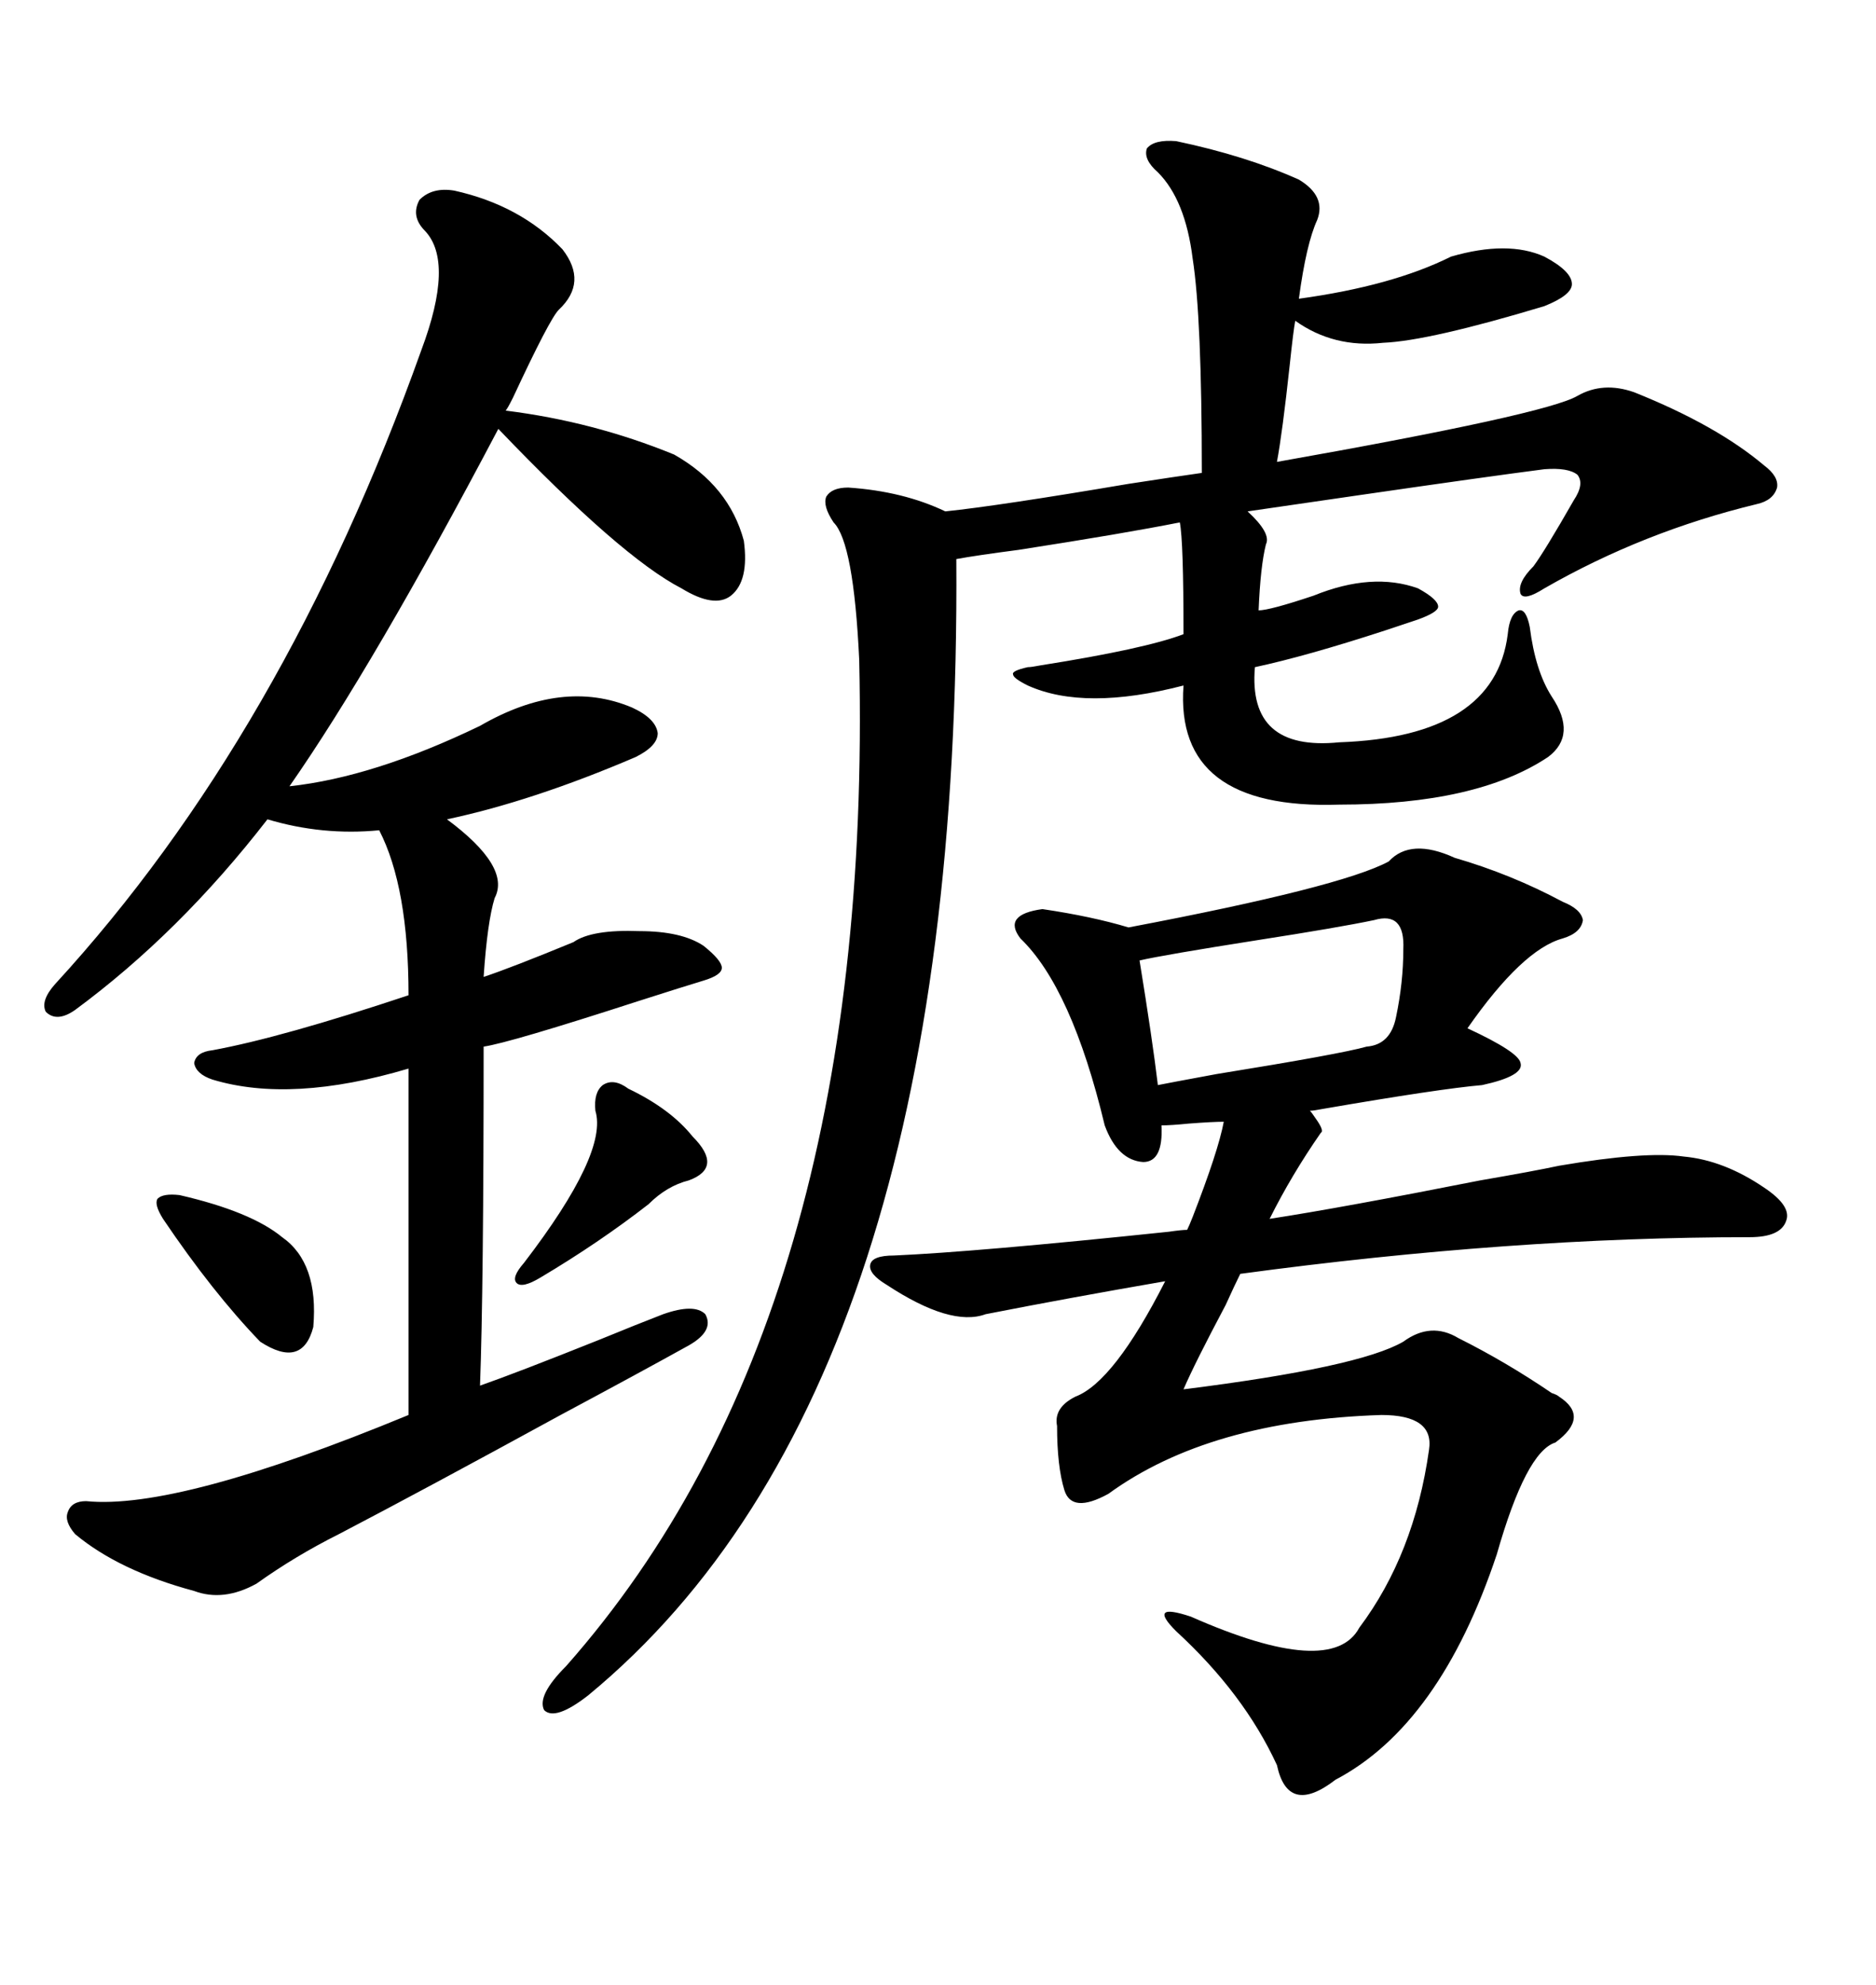 <svg xmlns="http://www.w3.org/2000/svg" xmlns:xlink="http://www.w3.org/1999/xlink" width="300" height="317.285"><path d="M135.64 77.93L135.64 77.93Q144.43 78.52 151.17 81.74L151.17 81.74Q159.67 80.86 180.47 77.34L180.47 77.34Q188.09 76.17 192.19 75.59L192.19 75.59Q192.19 50.68 190.72 41.31L190.72 41.31Q189.55 31.93 185.16 27.54L185.16 27.54Q182.81 25.49 183.40 23.73L183.40 23.73Q184.57 22.27 188.09 22.56L188.09 22.56Q199.22 24.90 207.71 28.71L207.71 28.71Q212.11 31.35 210.64 35.16L210.64 35.16Q208.89 38.96 207.71 47.75L207.71 47.75Q222.66 45.70 232.03 41.02L232.03 41.02Q241.11 38.38 246.97 41.02L246.97 41.02Q251.37 43.36 251.37 45.41L251.37 45.41Q251.37 47.17 246.97 48.93L246.97 48.93Q228.52 54.49 221.19 54.79L221.19 54.79Q213.28 55.66 207.13 51.27L207.13 51.27Q206.84 52.73 206.25 58.30L206.25 58.30Q205.08 69.14 204.20 73.83L204.20 73.83Q247.27 66.21 252.25 63.28L252.25 63.28Q256.35 60.94 261.33 62.70L261.33 62.70Q274.51 67.97 282.13 74.41L282.13 74.41Q284.47 76.17 284.18 77.93L284.18 77.93Q283.59 79.98 280.96 80.57L280.96 80.57Q262.79 84.96 246.97 94.04L246.97 94.04Q243.75 96.09 243.16 94.92L243.16 94.92Q242.58 93.16 245.21 90.53L245.21 90.53Q246.97 88.18 251.66 79.98L251.66 79.98Q253.42 77.34 252.25 75.88L252.25 75.88Q250.78 74.71 246.97 75L246.97 75Q237.89 76.17 217.68 79.10L217.68 79.10Q205.66 80.86 199.51 81.74L199.51 81.74Q203.32 85.25 202.44 87.01L202.44 87.01Q201.56 90.53 201.27 97.56L201.27 97.56Q203.03 97.56 210.06 95.21L210.06 95.21Q219.43 91.41 226.76 94.04L226.76 94.04Q229.98 95.80 229.98 96.97L229.98 96.97Q229.98 97.85 226.76 99.02L226.76 99.02Q225 99.61 221.48 100.78L221.48 100.78Q208.89 104.88 200.68 106.64L200.68 106.64Q199.51 120.12 214.16 118.65L214.16 118.65Q239.06 117.77 241.11 101.37L241.11 101.37Q241.41 98.14 242.87 97.56L242.87 97.56Q244.04 97.27 244.63 100.20L244.63 100.20Q245.51 107.23 248.14 111.33L248.14 111.33Q252.25 117.48 247.56 121.00L247.56 121.00Q236.13 128.61 214.16 128.61L214.16 128.61Q187.79 129.49 189.26 109.57L189.26 109.57Q173.44 113.67 164.36 109.57L164.36 109.57Q162.01 108.40 162.01 107.81L162.01 107.81Q161.72 107.23 164.36 106.64L164.36 106.64Q164.94 106.64 166.41 106.35L166.41 106.35Q183.11 103.71 189.26 101.37L189.26 101.37Q189.26 86.43 188.67 83.50L188.67 83.50Q179.88 85.25 162.89 87.89L162.89 87.89Q156.15 88.77 152.93 89.36L152.93 89.36Q153.81 221.78 94.04 271.00L94.04 271.00Q88.77 275.10 87.01 273.34L87.01 273.34Q85.84 271.00 90.53 266.31L90.53 266.31Q139.75 210.64 137.40 105.47L137.40 105.47Q136.52 86.72 133.30 83.50L133.30 83.50Q131.54 80.86 132.13 79.39L132.13 79.39Q133.01 77.93 135.64 77.93ZM249.32 186.33L249.32 186.33Q263.09 183.98 269.24 184.86L269.24 184.86Q275.68 185.45 282.13 189.84L282.13 189.84Q286.52 192.77 285.64 195.12L285.64 195.12Q284.77 197.75 279.79 197.75L279.79 197.75Q241.70 197.75 198.34 203.61L198.34 203.61Q197.46 205.37 196.00 208.59L196.00 208.59Q191.02 217.97 189.26 222.07L189.26 222.07Q217.38 218.55 224.41 214.45L224.41 214.45Q228.81 211.23 233.20 213.87L233.20 213.87Q240.82 217.68 248.14 222.66L248.14 222.66Q249.02 222.95 249.32 223.24L249.32 223.24Q254.30 226.46 248.73 230.57L248.73 230.57Q244.04 232.03 239.36 248.44L239.36 248.44Q230.27 275.68 213.57 284.47L213.57 284.47Q205.96 290.33 204.20 282.13L204.20 282.13Q198.93 270.70 188.09 260.74L188.09 260.74Q185.74 258.40 186.33 257.81L186.33 257.81Q186.91 257.23 190.43 258.40L190.43 258.40Q212.99 268.36 217.38 260.16L217.38 260.16Q226.17 248.44 228.52 231.74L228.52 231.74Q229.39 226.17 220.90 226.17L220.90 226.17Q193.36 227.05 177.25 238.77L177.25 238.77Q171.39 241.99 170.21 238.18L170.21 238.18Q169.04 234.38 169.04 227.93L169.04 227.93Q168.46 225 171.97 223.24L171.97 223.24Q178.13 220.90 186.33 204.79L186.33 204.79Q171.09 207.42 157.62 210.06L157.62 210.06Q152.05 212.11 141.80 205.37L141.80 205.37Q138.87 203.61 139.16 202.15L139.16 202.15Q139.45 200.68 142.97 200.68L142.97 200.68Q156.15 200.10 186.91 196.88L186.91 196.88Q188.96 196.58 189.84 196.58L189.84 196.58Q190.14 196.00 190.72 194.53L190.72 194.53Q194.82 183.98 195.70 179.30L195.70 179.30Q193.95 179.30 190.14 179.59L190.14 179.59Q187.21 179.88 185.74 179.88L185.74 179.88Q186.04 185.74 182.81 185.74L182.81 185.74Q178.71 185.45 176.66 179.88L176.66 179.88Q171.39 157.91 163.18 150L163.18 150Q160.25 146.19 166.70 145.31L166.70 145.31Q174.61 146.48 180.47 148.24L180.47 148.24Q214.45 141.80 222.07 137.70L222.07 137.70Q225.59 133.89 232.62 137.11L232.62 137.11Q241.70 139.75 249.90 144.14L249.90 144.14Q252.83 145.31 253.13 147.07L253.13 147.07Q252.83 149.12 249.90 150L249.90 150Q243.46 151.76 234.67 164.36L234.67 164.36Q242.87 168.16 243.16 169.92L243.16 169.92Q243.75 171.97 237.01 173.44L237.01 173.44Q230.27 174.02 211.52 177.25L211.52 177.25Q210.06 177.54 209.47 177.54L209.47 177.54Q209.77 177.83 210.35 178.71L210.35 178.71Q211.82 180.76 211.23 181.05L211.23 181.05Q206.54 187.79 203.03 194.82L203.03 194.82Q214.45 193.07 236.72 188.67L236.72 188.67Q245.21 187.21 249.32 186.33ZM72.66 30.47L72.66 30.47Q83.20 32.81 89.94 39.84L89.94 39.84Q94.04 45.12 89.36 49.51L89.36 49.51Q87.89 50.98 82.03 63.57L82.03 63.57Q81.15 65.33 80.86 65.63L80.86 65.63Q94.92 67.38 107.81 72.66L107.81 72.66Q116.60 77.64 118.95 86.43L118.95 86.43Q119.82 92.87 116.89 95.21L116.89 95.21Q114.26 97.27 108.98 94.04L108.98 94.04Q99.32 89.06 79.69 68.55L79.69 68.55Q59.77 106.35 46.29 125.68L46.29 125.68Q59.77 124.22 76.76 116.02L76.76 116.02Q89.94 108.40 101.07 113.09L101.07 113.09Q104.88 114.84 105.18 117.19L105.18 117.19Q105.18 119.24 101.66 121.00L101.66 121.00Q85.25 128.03 71.48 130.96L71.48 130.96Q81.74 138.57 79.10 143.55L79.10 143.55Q77.93 147.36 77.34 156.15L77.34 156.15Q81.74 154.69 91.70 150.59L91.70 150.59Q94.63 148.54 102.25 148.83L102.25 148.83Q108.98 148.83 112.50 151.17L112.50 151.17Q115.43 153.52 115.43 154.69L115.43 154.69Q115.43 155.86 112.50 156.74L112.50 156.74Q109.57 157.62 102.25 159.96L102.25 159.96Q81.45 166.70 77.34 167.29L77.34 167.29Q77.34 205.96 76.76 221.48L76.76 221.48Q82.62 219.43 95.80 214.16L95.80 214.16Q102.25 211.52 106.05 210.06L106.05 210.06Q111.04 208.30 112.79 210.06L112.79 210.06Q114.26 212.70 110.16 215.04L110.16 215.04Q102.25 219.43 89.65 226.17L89.65 226.17Q67.68 238.18 54.20 245.21L54.20 245.21Q47.17 248.73 41.02 253.13L41.02 253.13Q35.74 256.05 31.05 254.30L31.05 254.30Q19.04 251.07 12.01 245.21L12.01 245.21Q10.25 243.16 10.84 241.70L10.84 241.70Q11.43 239.94 13.77 239.94L13.77 239.94Q28.42 241.41 65.33 226.17L65.33 226.17L65.33 170.80Q46.58 176.37 33.98 172.56L33.98 172.56Q31.35 171.68 31.05 169.92L31.05 169.92Q31.35 168.16 33.98 167.87L33.98 167.87Q45.12 165.82 65.33 159.08L65.33 159.08Q65.33 141.80 60.64 132.71L60.64 132.71Q51.56 133.59 42.77 130.96L42.77 130.96Q28.71 149.12 12.01 161.43L12.01 161.43Q9.08 163.48 7.32 161.72L7.32 161.72Q6.45 159.96 8.79 157.32L8.79 157.32Q45.41 117.48 67.38 55.96L67.38 55.96Q72.66 41.89 67.97 36.91L67.97 36.91Q65.63 34.57 67.09 31.93L67.09 31.93Q69.14 29.88 72.66 30.47ZM219.73 147.07L219.73 147.07Q214.16 148.24 200.98 150.29L200.98 150.29Q186.04 152.64 182.23 153.52L182.23 153.52Q184.28 166.11 185.16 173.44L185.16 173.44Q186.62 173.14 194.53 171.68L194.53 171.68Q214.45 168.46 218.55 167.29L218.55 167.29Q222.36 166.99 223.24 162.60L223.24 162.60Q224.41 157.03 224.41 151.76L224.41 151.76Q224.71 145.61 219.73 147.07ZM100.49 174.02L100.49 174.02Q107.23 177.25 110.74 181.64L110.74 181.64Q115.72 186.62 110.16 188.67L110.16 188.67Q106.64 189.55 103.71 192.48L103.71 192.48Q95.80 198.63 86.43 204.20L86.43 204.20Q83.50 205.96 82.62 205.08L82.62 205.08Q81.74 204.20 83.79 201.86L83.79 201.86Q97.27 184.28 95.21 177.54L95.21 177.54Q94.92 174.61 96.39 173.44L96.39 173.44Q98.14 172.27 100.49 174.02ZM28.71 191.02L28.71 191.02Q40.14 193.65 45.12 197.75L45.12 197.75Q50.98 201.86 50.10 212.11L50.10 212.11Q48.34 218.85 41.60 214.45L41.60 214.45Q33.98 206.54 26.07 194.82L26.07 194.82Q24.61 192.48 25.20 191.60L25.20 191.60Q26.07 190.72 28.71 191.02Z"/></svg>